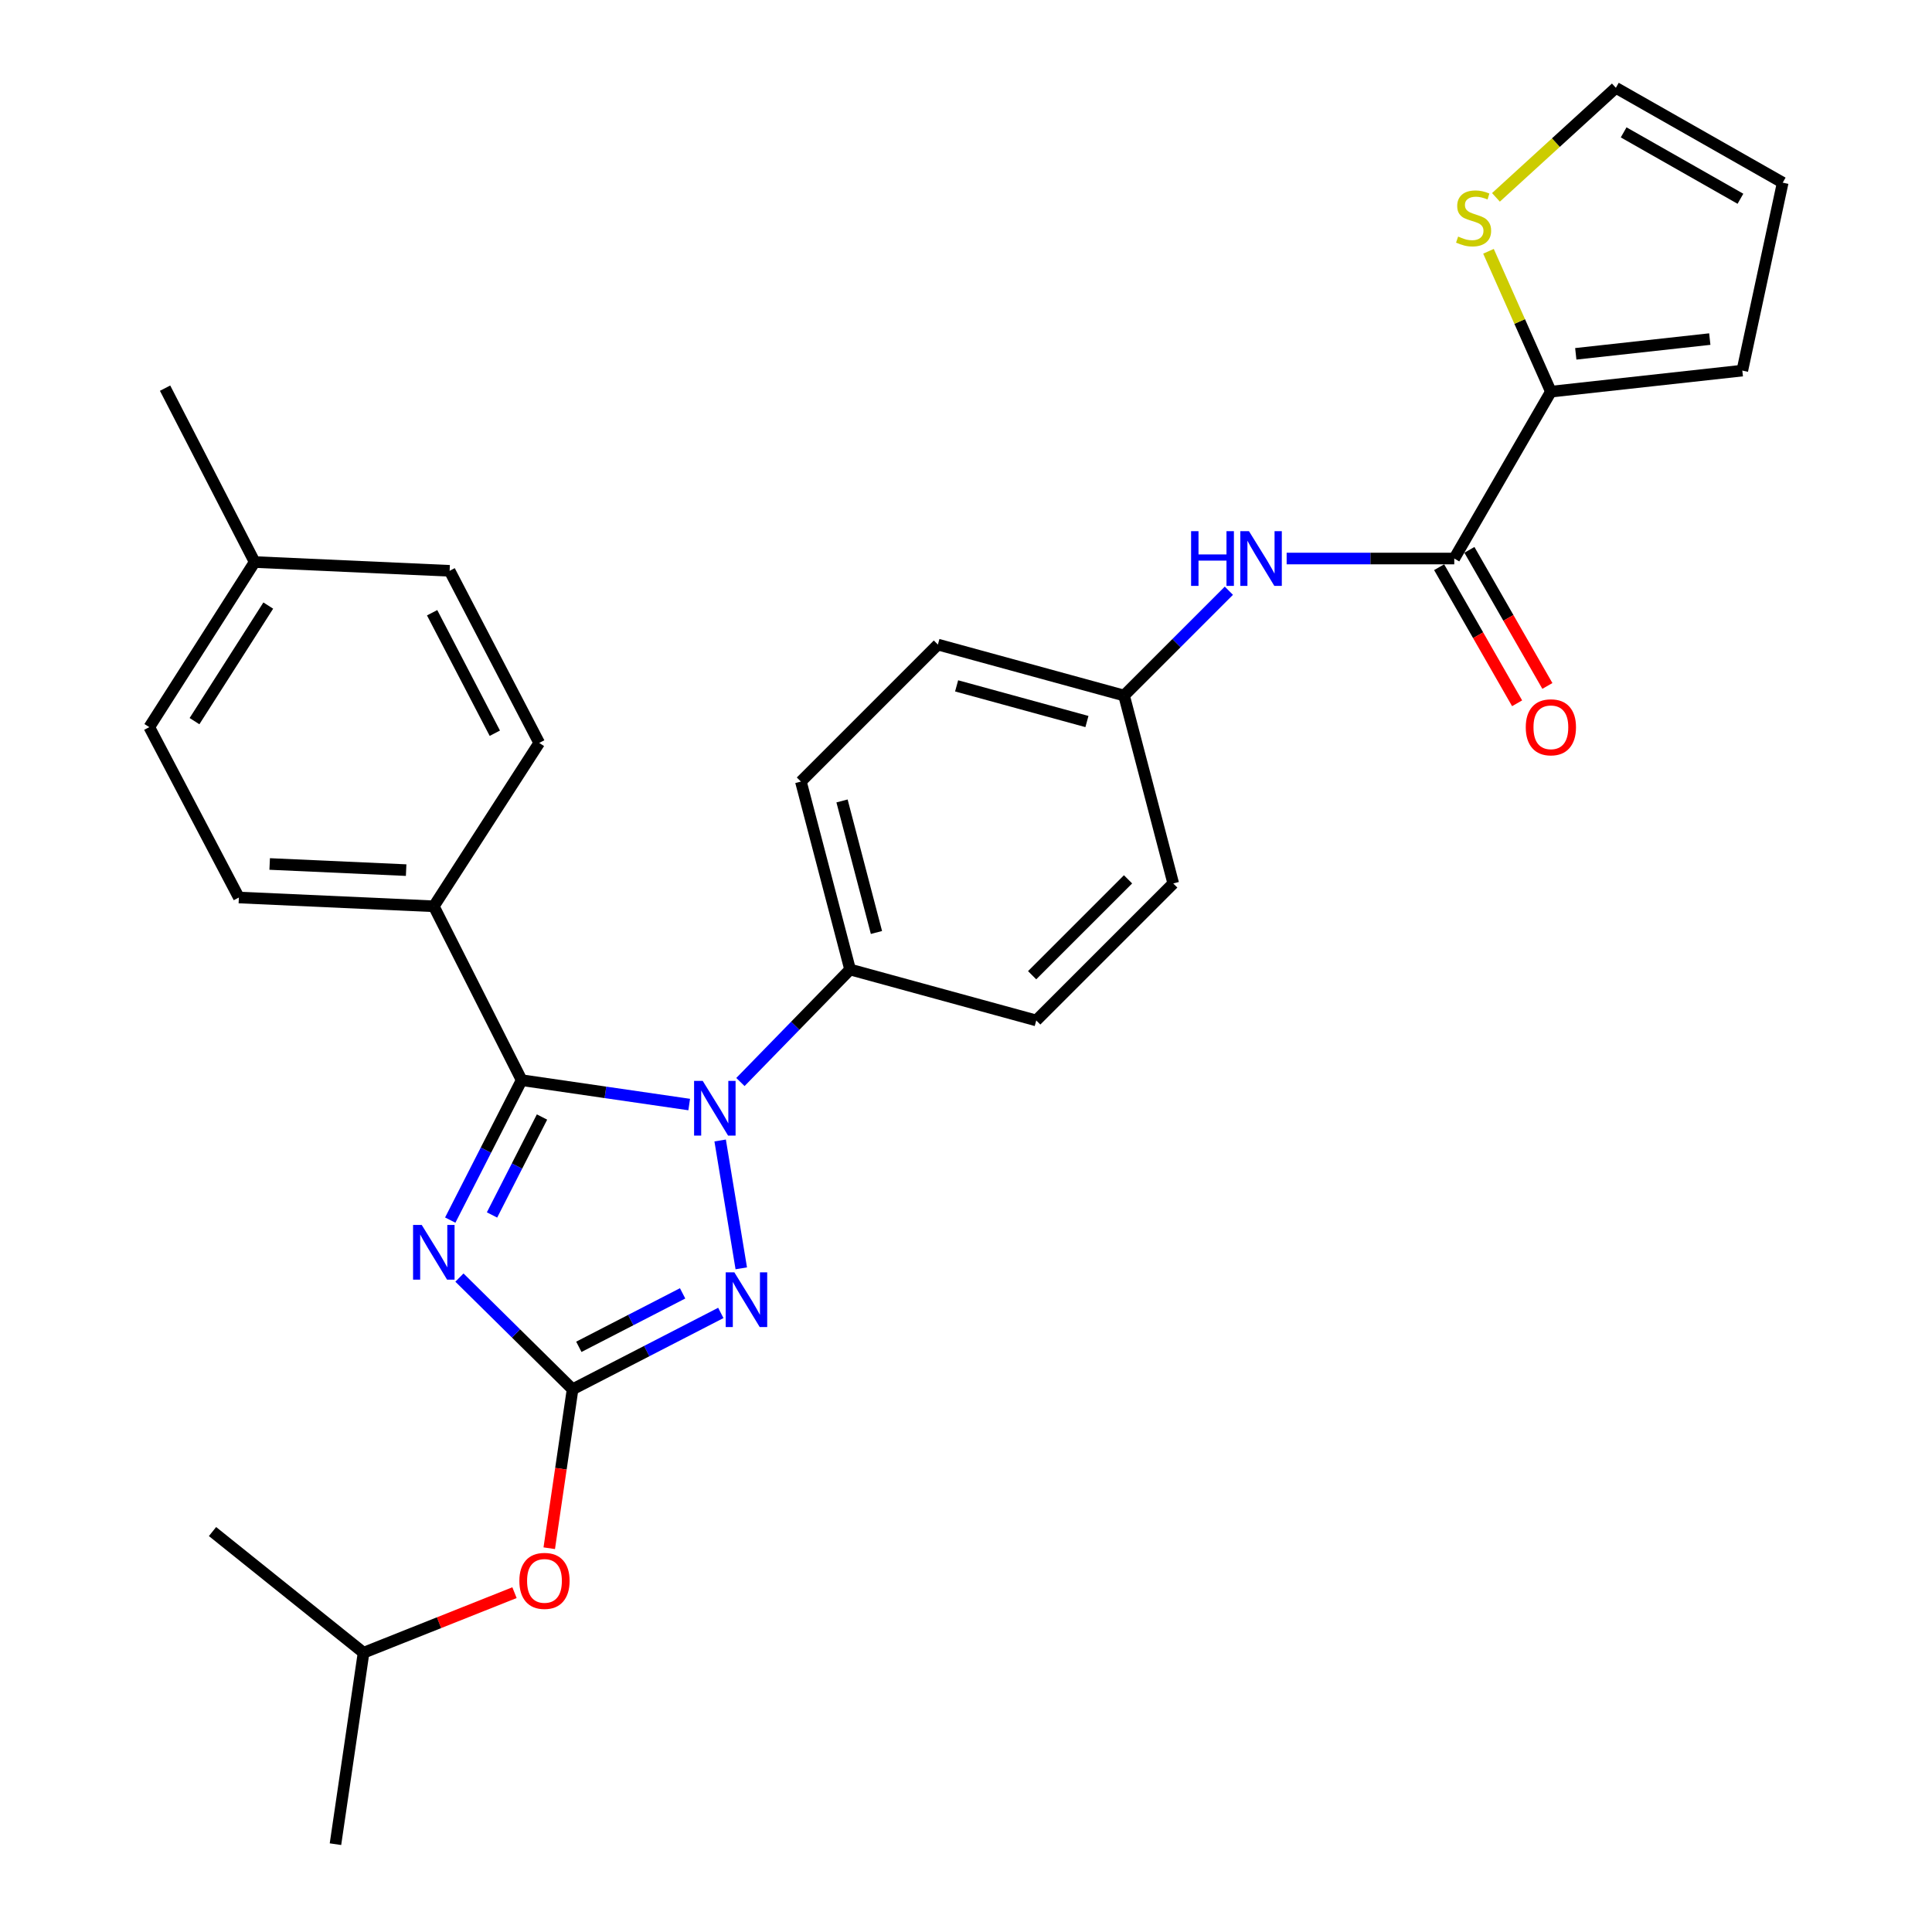 <?xml version='1.0' encoding='iso-8859-1'?>
<svg version='1.1' baseProfile='full'
              xmlns='http://www.w3.org/2000/svg'
                      xmlns:rdkit='http://www.rdkit.org/xml'
                      xmlns:xlink='http://www.w3.org/1999/xlink'
                  xml:space='preserve'
width='1000px' height='1000px' viewBox='0 0 1000 1000'>
<!-- END OF HEADER -->
<rect style='opacity:1.0;fill:#FFFFFF;stroke:none' width='1000' height='1000' x='0' y='0'> </rect>
<path class='bond-0' d='M 665.966,289.093 L 709.346,289.093' style='fill:none;fill-rule:evenodd;stroke:#0000FF;stroke-width:6px;stroke-linecap:butt;stroke-linejoin:miter;stroke-opacity:1' />
<path class='bond-0' d='M 709.346,289.093 L 752.727,289.093' style='fill:none;fill-rule:evenodd;stroke:#000000;stroke-width:6px;stroke-linecap:butt;stroke-linejoin:miter;stroke-opacity:1' />
<path class='bond-1' d='M 636.059,305.76 L 608.937,332.882' style='fill:none;fill-rule:evenodd;stroke:#0000FF;stroke-width:6px;stroke-linecap:butt;stroke-linejoin:miter;stroke-opacity:1' />
<path class='bond-1' d='M 608.937,332.882 L 581.815,360.004' style='fill:none;fill-rule:evenodd;stroke:#000000;stroke-width:6px;stroke-linecap:butt;stroke-linejoin:miter;stroke-opacity:1' />
<path class='bond-2' d='M 744.894,293.582 L 765.074,328.8' style='fill:none;fill-rule:evenodd;stroke:#000000;stroke-width:6px;stroke-linecap:butt;stroke-linejoin:miter;stroke-opacity:1' />
<path class='bond-2' d='M 765.074,328.8 L 785.253,364.019' style='fill:none;fill-rule:evenodd;stroke:#FF0000;stroke-width:6px;stroke-linecap:butt;stroke-linejoin:miter;stroke-opacity:1' />
<path class='bond-2' d='M 760.56,284.605 L 780.74,319.823' style='fill:none;fill-rule:evenodd;stroke:#000000;stroke-width:6px;stroke-linecap:butt;stroke-linejoin:miter;stroke-opacity:1' />
<path class='bond-2' d='M 780.74,319.823 L 800.92,355.042' style='fill:none;fill-rule:evenodd;stroke:#FF0000;stroke-width:6px;stroke-linecap:butt;stroke-linejoin:miter;stroke-opacity:1' />
<path class='bond-3' d='M 752.727,289.093 L 802.733,202.724' style='fill:none;fill-rule:evenodd;stroke:#000000;stroke-width:6px;stroke-linecap:butt;stroke-linejoin:miter;stroke-opacity:1' />
<path class='bond-4' d='M 802.733,202.724 L 786.585,166.395' style='fill:none;fill-rule:evenodd;stroke:#000000;stroke-width:6px;stroke-linecap:butt;stroke-linejoin:miter;stroke-opacity:1' />
<path class='bond-4' d='M 786.585,166.395 L 770.437,130.066' style='fill:none;fill-rule:evenodd;stroke:#CCCC00;stroke-width:6px;stroke-linecap:butt;stroke-linejoin:miter;stroke-opacity:1' />
<path class='bond-5' d='M 802.733,202.724 L 901.821,191.82' style='fill:none;fill-rule:evenodd;stroke:#000000;stroke-width:6px;stroke-linecap:butt;stroke-linejoin:miter;stroke-opacity:1' />
<path class='bond-5' d='M 815.621,183.141 L 884.983,175.508' style='fill:none;fill-rule:evenodd;stroke:#000000;stroke-width:6px;stroke-linecap:butt;stroke-linejoin:miter;stroke-opacity:1' />
<path class='bond-6' d='M 774.302,102.152 L 805.335,73.803' style='fill:none;fill-rule:evenodd;stroke:#CCCC00;stroke-width:6px;stroke-linecap:butt;stroke-linejoin:miter;stroke-opacity:1' />
<path class='bond-6' d='M 805.335,73.803 L 836.367,45.455' style='fill:none;fill-rule:evenodd;stroke:#000000;stroke-width:6px;stroke-linecap:butt;stroke-linejoin:miter;stroke-opacity:1' />
<path class='bond-7' d='M 372.749,590.31 L 383.682,656.479' style='fill:none;fill-rule:evenodd;stroke:#0000FF;stroke-width:6px;stroke-linecap:butt;stroke-linejoin:miter;stroke-opacity:1' />
<path class='bond-8' d='M 356.729,571.71 L 313.366,565.402' style='fill:none;fill-rule:evenodd;stroke:#0000FF;stroke-width:6px;stroke-linecap:butt;stroke-linejoin:miter;stroke-opacity:1' />
<path class='bond-8' d='M 313.366,565.402 L 270.004,559.094' style='fill:none;fill-rule:evenodd;stroke:#000000;stroke-width:6px;stroke-linecap:butt;stroke-linejoin:miter;stroke-opacity:1' />
<path class='bond-9' d='M 383.243,560.048 L 411.623,530.932' style='fill:none;fill-rule:evenodd;stroke:#0000FF;stroke-width:6px;stroke-linecap:butt;stroke-linejoin:miter;stroke-opacity:1' />
<path class='bond-9' d='M 411.623,530.932 L 440.003,501.816' style='fill:none;fill-rule:evenodd;stroke:#000000;stroke-width:6px;stroke-linecap:butt;stroke-linejoin:miter;stroke-opacity:1' />
<path class='bond-10' d='M 373.095,679.565 L 334.731,699.328' style='fill:none;fill-rule:evenodd;stroke:#0000FF;stroke-width:6px;stroke-linecap:butt;stroke-linejoin:miter;stroke-opacity:1' />
<path class='bond-10' d='M 334.731,699.328 L 296.366,719.092' style='fill:none;fill-rule:evenodd;stroke:#000000;stroke-width:6px;stroke-linecap:butt;stroke-linejoin:miter;stroke-opacity:1' />
<path class='bond-10' d='M 353.317,669.442 L 326.461,683.277' style='fill:none;fill-rule:evenodd;stroke:#0000FF;stroke-width:6px;stroke-linecap:butt;stroke-linejoin:miter;stroke-opacity:1' />
<path class='bond-10' d='M 326.461,683.277 L 299.606,697.112' style='fill:none;fill-rule:evenodd;stroke:#000000;stroke-width:6px;stroke-linecap:butt;stroke-linejoin:miter;stroke-opacity:1' />
<path class='bond-11' d='M 296.366,719.092 L 267.086,690.184' style='fill:none;fill-rule:evenodd;stroke:#000000;stroke-width:6px;stroke-linecap:butt;stroke-linejoin:miter;stroke-opacity:1' />
<path class='bond-11' d='M 267.086,690.184 L 237.805,661.276' style='fill:none;fill-rule:evenodd;stroke:#0000FF;stroke-width:6px;stroke-linecap:butt;stroke-linejoin:miter;stroke-opacity:1' />
<path class='bond-12' d='M 296.366,719.092 L 290.328,760.225' style='fill:none;fill-rule:evenodd;stroke:#000000;stroke-width:6px;stroke-linecap:butt;stroke-linejoin:miter;stroke-opacity:1' />
<path class='bond-12' d='M 290.328,760.225 L 284.29,801.357' style='fill:none;fill-rule:evenodd;stroke:#FF0000;stroke-width:6px;stroke-linecap:butt;stroke-linejoin:miter;stroke-opacity:1' />
<path class='bond-13' d='M 233.044,631.521 L 251.524,595.308' style='fill:none;fill-rule:evenodd;stroke:#0000FF;stroke-width:6px;stroke-linecap:butt;stroke-linejoin:miter;stroke-opacity:1' />
<path class='bond-13' d='M 251.524,595.308 L 270.004,559.094' style='fill:none;fill-rule:evenodd;stroke:#000000;stroke-width:6px;stroke-linecap:butt;stroke-linejoin:miter;stroke-opacity:1' />
<path class='bond-13' d='M 254.671,628.864 L 267.607,603.515' style='fill:none;fill-rule:evenodd;stroke:#0000FF;stroke-width:6px;stroke-linecap:butt;stroke-linejoin:miter;stroke-opacity:1' />
<path class='bond-13' d='M 267.607,603.515 L 280.543,578.165' style='fill:none;fill-rule:evenodd;stroke:#000000;stroke-width:6px;stroke-linecap:butt;stroke-linejoin:miter;stroke-opacity:1' />
<path class='bond-14' d='M 270.004,559.094 L 224.542,469.094' style='fill:none;fill-rule:evenodd;stroke:#000000;stroke-width:6px;stroke-linecap:butt;stroke-linejoin:miter;stroke-opacity:1' />
<path class='bond-15' d='M 266.301,824.359 L 227.24,839.908' style='fill:none;fill-rule:evenodd;stroke:#FF0000;stroke-width:6px;stroke-linecap:butt;stroke-linejoin:miter;stroke-opacity:1' />
<path class='bond-15' d='M 227.24,839.908 L 188.179,855.457' style='fill:none;fill-rule:evenodd;stroke:#000000;stroke-width:6px;stroke-linecap:butt;stroke-linejoin:miter;stroke-opacity:1' />
<path class='bond-16' d='M 581.815,360.004 L 485.455,333.632' style='fill:none;fill-rule:evenodd;stroke:#000000;stroke-width:6px;stroke-linecap:butt;stroke-linejoin:miter;stroke-opacity:1' />
<path class='bond-16' d='M 562.594,373.464 L 495.142,355.004' style='fill:none;fill-rule:evenodd;stroke:#000000;stroke-width:6px;stroke-linecap:butt;stroke-linejoin:miter;stroke-opacity:1' />
<path class='bond-17' d='M 581.815,360.004 L 607.274,457.277' style='fill:none;fill-rule:evenodd;stroke:#000000;stroke-width:6px;stroke-linecap:butt;stroke-linejoin:miter;stroke-opacity:1' />
<path class='bond-18' d='M 224.542,469.094 L 123.638,464.55' style='fill:none;fill-rule:evenodd;stroke:#000000;stroke-width:6px;stroke-linecap:butt;stroke-linejoin:miter;stroke-opacity:1' />
<path class='bond-18' d='M 210.219,450.374 L 139.586,447.193' style='fill:none;fill-rule:evenodd;stroke:#000000;stroke-width:6px;stroke-linecap:butt;stroke-linejoin:miter;stroke-opacity:1' />
<path class='bond-19' d='M 224.542,469.094 L 279.092,384.54' style='fill:none;fill-rule:evenodd;stroke:#000000;stroke-width:6px;stroke-linecap:butt;stroke-linejoin:miter;stroke-opacity:1' />
<path class='bond-20' d='M 123.638,464.55 L 77.274,376.365' style='fill:none;fill-rule:evenodd;stroke:#000000;stroke-width:6px;stroke-linecap:butt;stroke-linejoin:miter;stroke-opacity:1' />
<path class='bond-21' d='M 279.092,384.54 L 232.728,295.453' style='fill:none;fill-rule:evenodd;stroke:#000000;stroke-width:6px;stroke-linecap:butt;stroke-linejoin:miter;stroke-opacity:1' />
<path class='bond-21' d='M 256.121,379.513 L 223.665,317.152' style='fill:none;fill-rule:evenodd;stroke:#000000;stroke-width:6px;stroke-linecap:butt;stroke-linejoin:miter;stroke-opacity:1' />
<path class='bond-22' d='M 232.728,295.453 L 131.813,290.909' style='fill:none;fill-rule:evenodd;stroke:#000000;stroke-width:6px;stroke-linecap:butt;stroke-linejoin:miter;stroke-opacity:1' />
<path class='bond-23' d='M 77.274,376.365 L 131.813,290.909' style='fill:none;fill-rule:evenodd;stroke:#000000;stroke-width:6px;stroke-linecap:butt;stroke-linejoin:miter;stroke-opacity:1' />
<path class='bond-23' d='M 100.675,373.261 L 138.853,313.441' style='fill:none;fill-rule:evenodd;stroke:#000000;stroke-width:6px;stroke-linecap:butt;stroke-linejoin:miter;stroke-opacity:1' />
<path class='bond-24' d='M 131.813,290.909 L 85.449,200.909' style='fill:none;fill-rule:evenodd;stroke:#000000;stroke-width:6px;stroke-linecap:butt;stroke-linejoin:miter;stroke-opacity:1' />
<path class='bond-25' d='M 188.179,855.457 L 109.996,792.732' style='fill:none;fill-rule:evenodd;stroke:#000000;stroke-width:6px;stroke-linecap:butt;stroke-linejoin:miter;stroke-opacity:1' />
<path class='bond-26' d='M 188.179,855.457 L 173.634,954.545' style='fill:none;fill-rule:evenodd;stroke:#000000;stroke-width:6px;stroke-linecap:butt;stroke-linejoin:miter;stroke-opacity:1' />
<path class='bond-27' d='M 485.455,333.632 L 414.544,404.543' style='fill:none;fill-rule:evenodd;stroke:#000000;stroke-width:6px;stroke-linecap:butt;stroke-linejoin:miter;stroke-opacity:1' />
<path class='bond-28' d='M 607.274,457.277 L 536.363,528.178' style='fill:none;fill-rule:evenodd;stroke:#000000;stroke-width:6px;stroke-linecap:butt;stroke-linejoin:miter;stroke-opacity:1' />
<path class='bond-28' d='M 583.871,455.143 L 534.233,504.774' style='fill:none;fill-rule:evenodd;stroke:#000000;stroke-width:6px;stroke-linecap:butt;stroke-linejoin:miter;stroke-opacity:1' />
<path class='bond-29' d='M 440.003,501.816 L 536.363,528.178' style='fill:none;fill-rule:evenodd;stroke:#000000;stroke-width:6px;stroke-linecap:butt;stroke-linejoin:miter;stroke-opacity:1' />
<path class='bond-30' d='M 440.003,501.816 L 414.544,404.543' style='fill:none;fill-rule:evenodd;stroke:#000000;stroke-width:6px;stroke-linecap:butt;stroke-linejoin:miter;stroke-opacity:1' />
<path class='bond-30' d='M 453.652,482.653 L 435.831,414.562' style='fill:none;fill-rule:evenodd;stroke:#000000;stroke-width:6px;stroke-linecap:butt;stroke-linejoin:miter;stroke-opacity:1' />
<path class='bond-31' d='M 901.821,191.82 L 922.726,94.547' style='fill:none;fill-rule:evenodd;stroke:#000000;stroke-width:6px;stroke-linecap:butt;stroke-linejoin:miter;stroke-opacity:1' />
<path class='bond-32' d='M 836.367,45.455 L 922.726,94.547' style='fill:none;fill-rule:evenodd;stroke:#000000;stroke-width:6px;stroke-linecap:butt;stroke-linejoin:miter;stroke-opacity:1' />
<path class='bond-32' d='M 840.398,68.516 L 900.849,102.881' style='fill:none;fill-rule:evenodd;stroke:#000000;stroke-width:6px;stroke-linecap:butt;stroke-linejoin:miter;stroke-opacity:1' />
<path  class='atom-0' d='M 616.506 274.933
L 620.346 274.933
L 620.346 286.973
L 634.826 286.973
L 634.826 274.933
L 638.666 274.933
L 638.666 303.253
L 634.826 303.253
L 634.826 290.173
L 620.346 290.173
L 620.346 303.253
L 616.506 303.253
L 616.506 274.933
' fill='#0000FF'/>
<path  class='atom-0' d='M 646.466 274.933
L 655.746 289.933
Q 656.666 291.413, 658.146 294.093
Q 659.626 296.773, 659.706 296.933
L 659.706 274.933
L 663.466 274.933
L 663.466 303.253
L 659.586 303.253
L 649.626 286.853
Q 648.466 284.933, 647.226 282.733
Q 646.026 280.533, 645.666 279.853
L 645.666 303.253
L 641.986 303.253
L 641.986 274.933
L 646.466 274.933
' fill='#0000FF'/>
<path  class='atom-2' d='M 789.733 376.445
Q 789.733 369.645, 793.093 365.845
Q 796.453 362.045, 802.733 362.045
Q 809.013 362.045, 812.373 365.845
Q 815.733 369.645, 815.733 376.445
Q 815.733 383.325, 812.333 387.245
Q 808.933 391.125, 802.733 391.125
Q 796.493 391.125, 793.093 387.245
Q 789.733 383.365, 789.733 376.445
M 802.733 387.925
Q 807.053 387.925, 809.373 385.045
Q 811.733 382.125, 811.733 376.445
Q 811.733 370.885, 809.373 368.085
Q 807.053 365.245, 802.733 365.245
Q 798.413 365.245, 796.053 368.045
Q 793.733 370.845, 793.733 376.445
Q 793.733 382.165, 796.053 385.045
Q 798.413 387.925, 802.733 387.925
' fill='#FF0000'/>
<path  class='atom-4' d='M 754.728 122.444
Q 755.048 122.564, 756.368 123.124
Q 757.688 123.684, 759.128 124.044
Q 760.608 124.364, 762.048 124.364
Q 764.728 124.364, 766.288 123.084
Q 767.848 121.764, 767.848 119.484
Q 767.848 117.924, 767.048 116.964
Q 766.288 116.004, 765.088 115.484
Q 763.888 114.964, 761.888 114.364
Q 759.368 113.604, 757.848 112.884
Q 756.368 112.164, 755.288 110.644
Q 754.248 109.124, 754.248 106.564
Q 754.248 103.004, 756.648 100.804
Q 759.088 98.604, 763.888 98.604
Q 767.168 98.604, 770.888 100.164
L 769.968 103.244
Q 766.568 101.844, 764.008 101.844
Q 761.248 101.844, 759.728 103.004
Q 758.208 104.124, 758.248 106.084
Q 758.248 107.604, 759.008 108.524
Q 759.808 109.444, 760.928 109.964
Q 762.088 110.484, 764.008 111.084
Q 766.568 111.884, 768.088 112.684
Q 769.608 113.484, 770.688 115.124
Q 771.808 116.724, 771.808 119.484
Q 771.808 123.404, 769.168 125.524
Q 766.568 127.604, 762.208 127.604
Q 759.688 127.604, 757.768 127.044
Q 755.888 126.524, 753.648 125.604
L 754.728 122.444
' fill='#CCCC00'/>
<path  class='atom-5' d='M 363.735 559.479
L 373.015 574.479
Q 373.935 575.959, 375.415 578.639
Q 376.895 581.319, 376.975 581.479
L 376.975 559.479
L 380.735 559.479
L 380.735 587.799
L 376.855 587.799
L 366.895 571.399
Q 365.735 569.479, 364.495 567.279
Q 363.295 565.079, 362.935 564.399
L 362.935 587.799
L 359.255 587.799
L 359.255 559.479
L 363.735 559.479
' fill='#0000FF'/>
<path  class='atom-6' d='M 380.106 658.568
L 389.386 673.568
Q 390.306 675.048, 391.786 677.728
Q 393.266 680.408, 393.346 680.568
L 393.346 658.568
L 397.106 658.568
L 397.106 686.888
L 393.226 686.888
L 383.266 670.488
Q 382.106 668.568, 380.866 666.368
Q 379.666 664.168, 379.306 663.488
L 379.306 686.888
L 375.626 686.888
L 375.626 658.568
L 380.106 658.568
' fill='#0000FF'/>
<path  class='atom-8' d='M 218.282 634.021
L 227.562 649.021
Q 228.482 650.501, 229.962 653.181
Q 231.442 655.861, 231.522 656.021
L 231.522 634.021
L 235.282 634.021
L 235.282 662.341
L 231.402 662.341
L 221.442 645.941
Q 220.282 644.021, 219.042 641.821
Q 217.842 639.621, 217.482 638.941
L 217.482 662.341
L 213.802 662.341
L 213.802 634.021
L 218.282 634.021
' fill='#0000FF'/>
<path  class='atom-10' d='M 268.821 818.261
Q 268.821 811.461, 272.181 807.661
Q 275.541 803.861, 281.821 803.861
Q 288.101 803.861, 291.461 807.661
Q 294.821 811.461, 294.821 818.261
Q 294.821 825.141, 291.421 829.061
Q 288.021 832.941, 281.821 832.941
Q 275.581 832.941, 272.181 829.061
Q 268.821 825.181, 268.821 818.261
M 281.821 829.741
Q 286.141 829.741, 288.461 826.861
Q 290.821 823.941, 290.821 818.261
Q 290.821 812.701, 288.461 809.901
Q 286.141 807.061, 281.821 807.061
Q 277.501 807.061, 275.141 809.861
Q 272.821 812.661, 272.821 818.261
Q 272.821 823.981, 275.141 826.861
Q 277.501 829.741, 281.821 829.741
' fill='#FF0000'/>
</svg>

